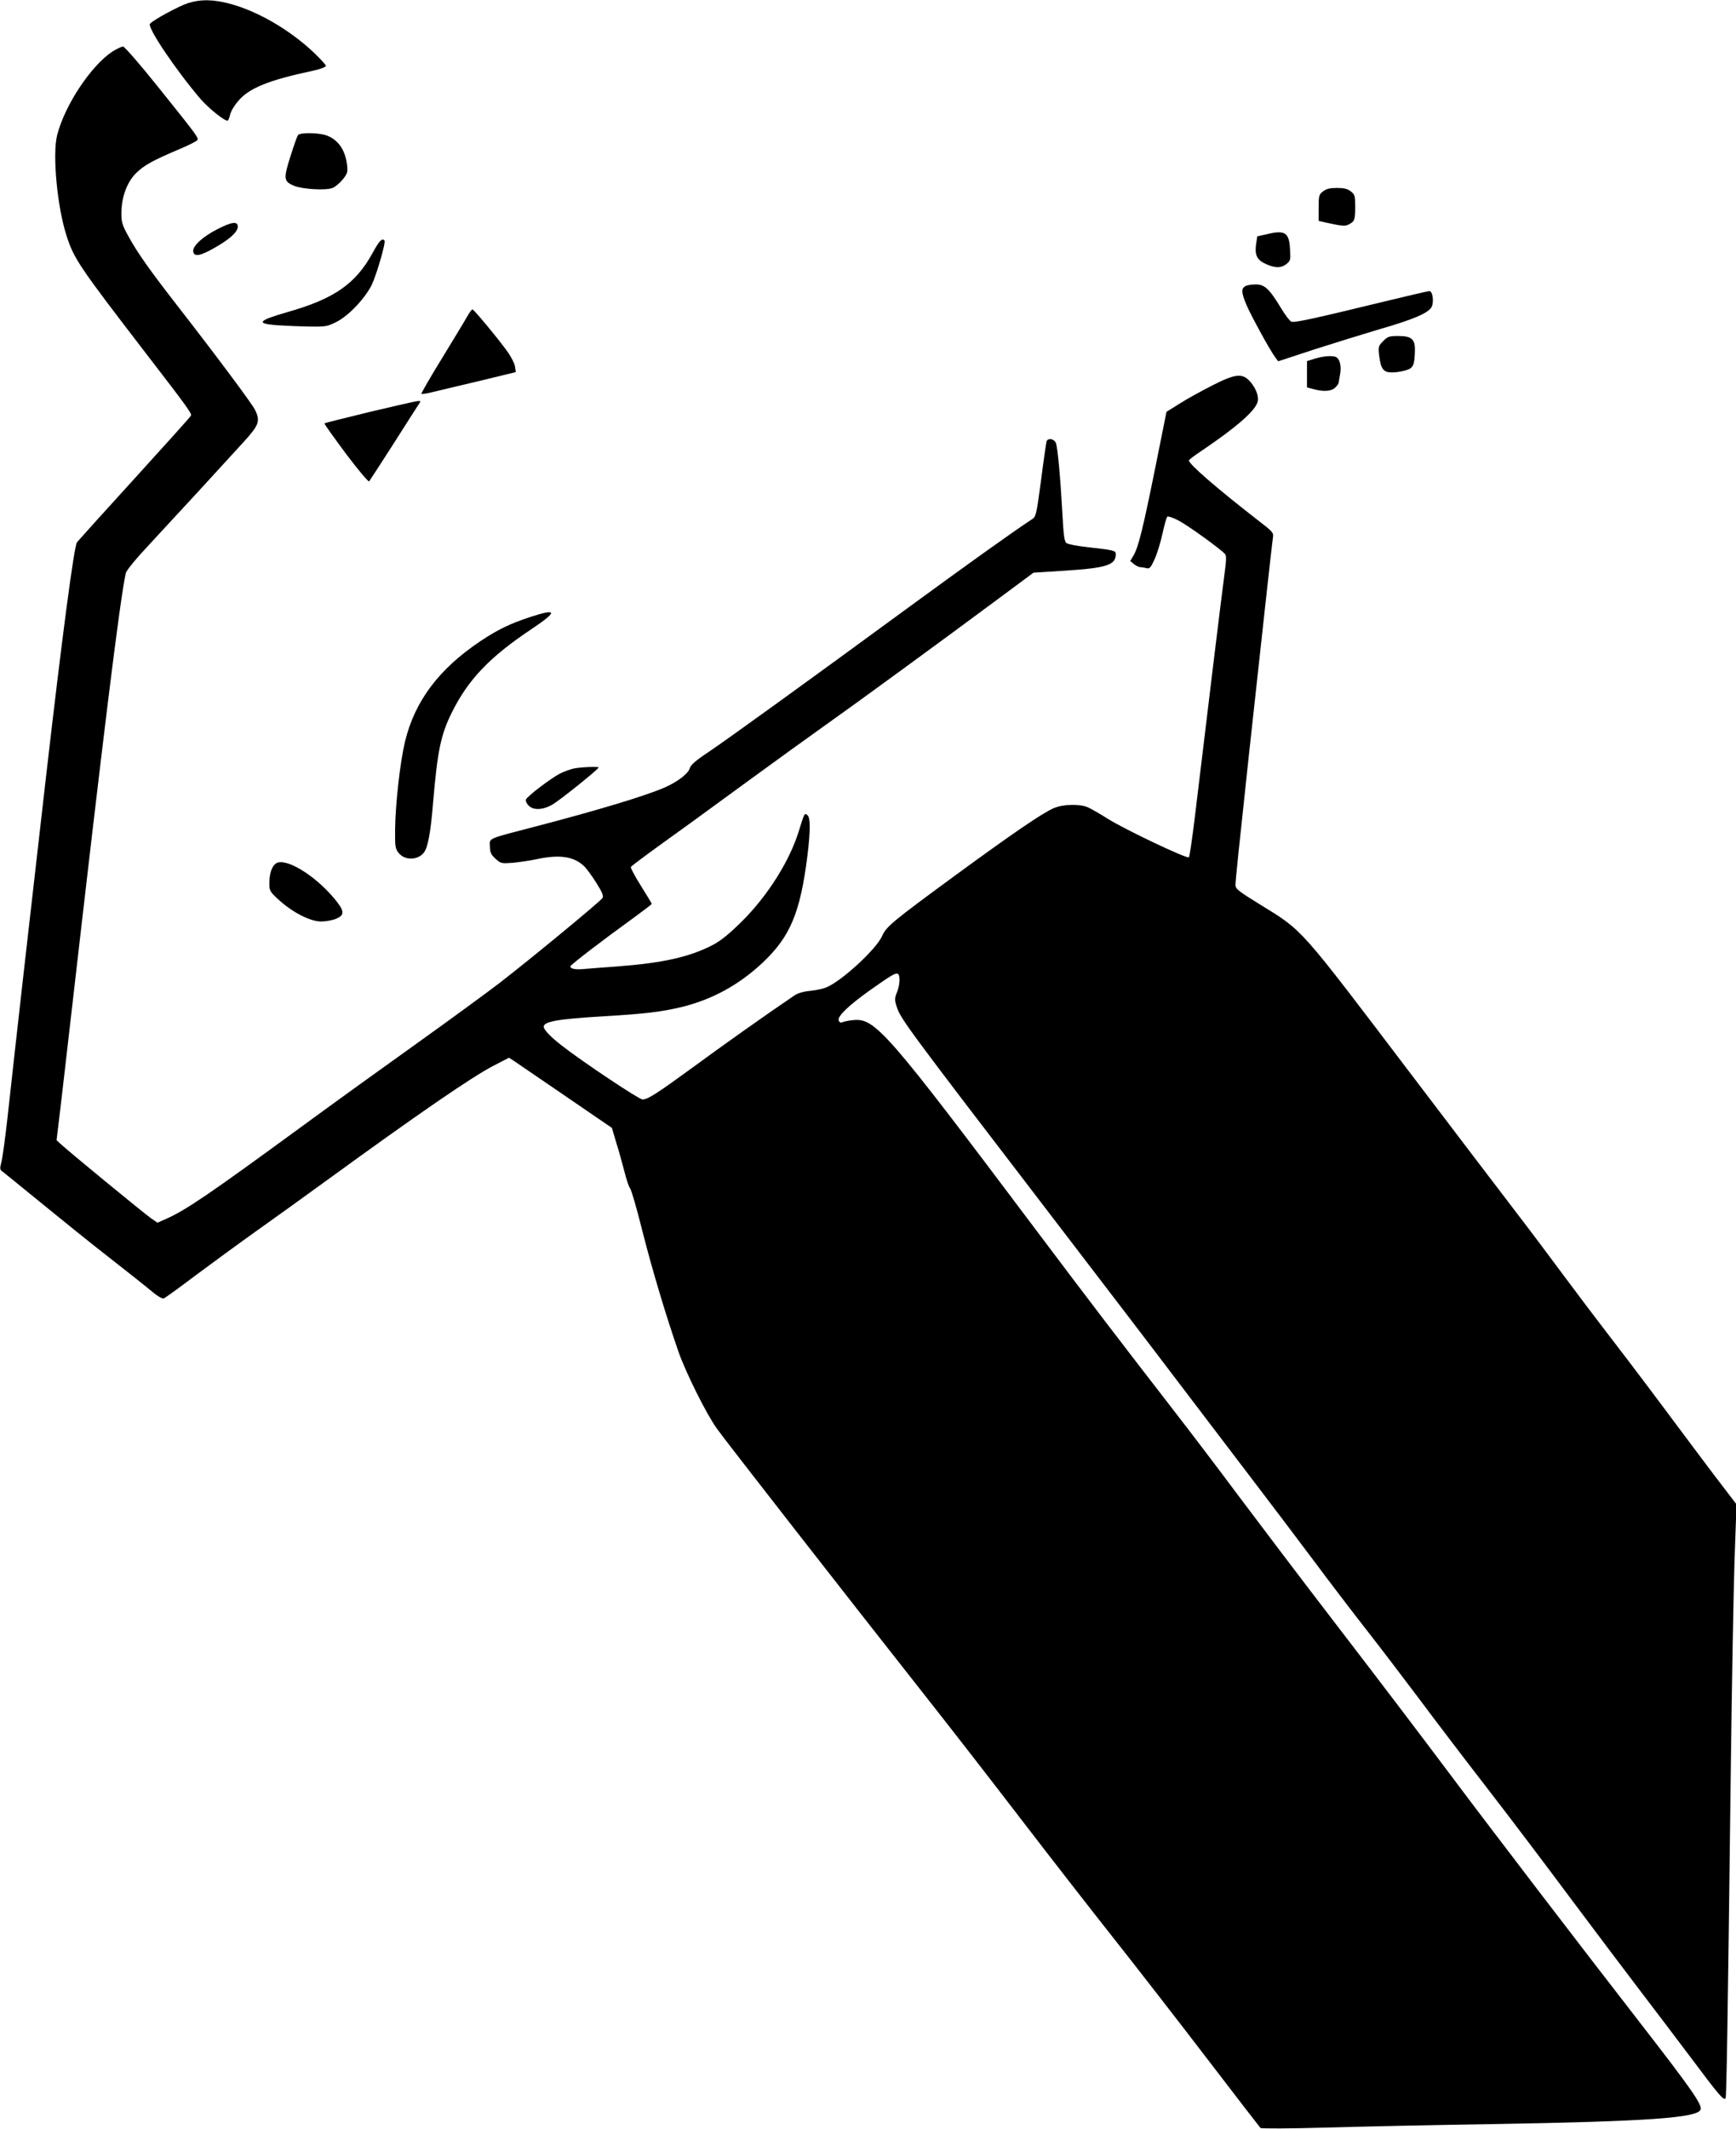 <?xml version="1.0" standalone="no"?>
<!DOCTYPE svg PUBLIC "-//W3C//DTD SVG 20010904//EN"
 "http://www.w3.org/TR/2001/REC-SVG-20010904/DTD/svg10.dtd">
<svg version="1.0" xmlns="http://www.w3.org/2000/svg"
 width="1044pt" height="1280pt" viewBox="0 0 1044 1280"
 preserveAspectRatio="xMidYMid meet">
<g transform="translate(0,1280) scale(0.1,-0.1)"
fill="#000000" stroke="none">
<path d="M1130 12781 c-55 -18 -209 -101 -228 -124 -18 -21 156 -279 303 -451
51 -59 152 -139 165 -131 4 3 10 19 14 36 3 17 24 53 47 80 66 79 180 126 452
184 42 9 77 22 77 29 0 6 -35 44 -77 84 -140 131 -325 240 -491 287 -105 29
-182 31 -262 6z"/>
<path d="M679 12492 c-129 -83 -288 -321 -335 -503 -30 -116 0 -435 57 -609
45 -138 74 -181 487 -718 236 -306 265 -347 261 -360 -2 -6 -155 -176 -339
-378 -184 -202 -340 -375 -347 -384 -18 -25 -90 -572 -188 -1425 -101 -879
-174 -1525 -230 -2035 -14 -124 -30 -244 -37 -268 -10 -38 -9 -45 8 -56 10 -8
113 -91 229 -186 116 -95 302 -245 415 -333 113 -88 229 -180 258 -205 30 -25
59 -42 67 -38 8 3 94 65 192 139 98 73 266 196 373 272 107 76 292 209 410
295 561 408 880 627 1010 694 l91 47 28 -18 c15 -10 154 -105 309 -211 l282
-193 25 -85 c15 -46 36 -124 49 -173 12 -49 28 -97 35 -105 8 -9 42 -127 76
-264 58 -228 139 -499 215 -718 45 -128 169 -377 232 -464 55 -77 786 -1014
1252 -1605 143 -181 400 -512 571 -735 171 -223 423 -547 560 -720 137 -173
390 -499 563 -725 173 -226 318 -414 322 -418 5 -5 181 -4 391 2 211 6 665 16
1009 21 924 16 1228 37 1247 87 11 29 -53 121 -357 513 -374 482 -893 1160
-1155 1510 -142 190 -443 586 -669 880 -226 294 -495 650 -600 790 -104 140
-280 372 -391 515 -296 382 -530 688 -813 1065 -910 1211 -979 1291 -1111
1277 -25 -2 -54 -8 -63 -12 -12 -5 -20 -2 -24 10 -10 24 59 90 191 184 126 89
152 104 165 96 15 -9 12 -68 -6 -111 -13 -32 -14 -45 -4 -78 24 -79 36 -96
925 -1256 314 -410 656 -857 760 -995 104 -137 298 -392 430 -565 132 -173
313 -412 401 -530 88 -118 225 -298 305 -400 80 -102 224 -291 321 -420 96
-129 285 -377 419 -550 134 -173 362 -475 507 -670 146 -195 329 -438 407
-540 78 -102 216 -284 307 -405 165 -221 193 -253 205 -241 6 6 13 423 32
2001 6 484 16 1036 22 1226 l12 345 -84 110 c-47 60 -176 233 -289 384 -112
151 -279 372 -370 490 -91 118 -224 294 -295 390 -71 96 -208 279 -305 405
-97 127 -369 484 -605 795 -690 909 -655 870 -917 1032 -130 80 -148 94 -148
117 0 28 17 191 80 776 87 797 140 1281 145 1312 5 30 1 35 -82 99 -254 197
-423 343 -423 366 0 4 35 31 78 59 201 136 312 231 333 287 13 33 -5 84 -43
128 -46 52 -88 48 -229 -24 -63 -32 -150 -80 -194 -108 l-80 -50 -66 -329
c-75 -372 -103 -485 -132 -534 l-20 -34 22 -18 c13 -11 31 -19 40 -19 9 0 25
-3 37 -6 17 -5 25 4 48 55 15 33 36 102 47 153 11 51 24 97 29 102 4 4 34 -6
67 -23 59 -31 258 -175 280 -202 9 -11 8 -38 -3 -119 -13 -94 -111 -898 -180
-1475 -15 -121 -30 -224 -34 -229 -11 -11 -381 165 -489 232 -47 30 -101 61
-120 69 -49 21 -151 18 -205 -6 -69 -30 -251 -155 -586 -400 -386 -283 -420
-311 -446 -370 -36 -79 -241 -268 -334 -307 -19 -8 -64 -18 -98 -21 -41 -4
-75 -14 -95 -28 -160 -108 -438 -305 -605 -428 -221 -161 -276 -197 -308 -197
-21 0 -357 224 -483 322 -71 55 -110 96 -111 115 -1 32 88 47 360 63 248 15
345 26 470 56 184 45 346 134 488 268 165 156 225 300 268 644 18 150 18 226
0 241 -18 15 -18 14 -50 -89 -55 -183 -188 -394 -345 -550 -77 -76 -125 -115
-176 -142 -138 -71 -295 -107 -570 -128 -77 -5 -165 -13 -196 -15 -56 -6 -89
0 -89 15 0 9 192 156 383 294 59 43 107 80 107 82 0 2 -30 51 -66 109 -36 57
-63 108 -60 113 3 5 76 60 163 123 87 62 316 228 508 369 193 141 420 305 505
365 171 121 670 485 1020 745 l225 167 188 12 c251 16 307 34 307 99 0 22 -7
24 -173 43 -59 6 -114 17 -123 24 -13 9 -18 44 -25 176 -12 218 -28 396 -39
425 -10 26 -47 33 -56 11 -2 -7 -18 -112 -33 -232 -27 -202 -31 -221 -52 -235
-115 -75 -390 -272 -747 -533 -613 -449 -1067 -777 -1195 -864 -83 -55 -114
-82 -119 -102 -9 -32 -73 -81 -150 -115 -111 -49 -405 -138 -778 -235 -296
-77 -275 -68 -274 -120 1 -37 7 -49 34 -74 32 -29 36 -29 105 -24 39 4 104 13
144 22 137 29 223 16 284 -43 15 -14 48 -60 74 -101 35 -56 44 -78 36 -90 -12
-20 -428 -363 -618 -510 -77 -59 -297 -220 -490 -358 -192 -137 -510 -366
-705 -509 -548 -401 -692 -499 -809 -551 l-54 -24 -39 27 c-42 29 -507 411
-545 448 l-23 21 20 165 c11 91 42 363 70 605 189 1649 289 2465 326 2638 4
18 59 85 148 180 149 160 425 460 564 613 90 99 98 123 66 189 -16 35 -237
331 -462 620 -169 217 -246 326 -299 423 -37 67 -43 85 -43 138 0 98 33 188
88 243 49 48 100 76 267 147 55 23 101 47 103 53 5 15 -10 35 -242 324 -105
131 -197 237 -206 237 -9 0 -36 -13 -61 -28z"/>
<path d="M1792 11988 c-5 -7 -26 -66 -46 -130 -42 -133 -40 -149 22 -175 51
-21 193 -29 232 -13 17 7 44 30 62 52 28 35 30 44 25 88 -11 89 -54 151 -124
176 -49 17 -157 18 -171 2z"/>
<path d="M7956 11649 c-24 -19 -26 -26 -26 -99 l0 -78 48 -11 c96 -21 111 -22
134 -10 34 18 38 27 38 106 0 65 -2 73 -26 92 -20 16 -41 21 -84 21 -43 0 -64
-5 -84 -21z"/>
<path d="M1311 11424 c-90 -45 -154 -103 -149 -136 5 -34 43 -27 130 23 90 51
138 95 138 126 0 34 -34 30 -119 -13z"/>
<path d="M7623 11393 l-62 -14 -7 -46 c-9 -61 4 -92 46 -114 61 -31 102 -33
134 -8 27 21 28 25 24 91 -5 99 -30 116 -135 91z"/>
<path d="M2240 11278 c-101 -184 -230 -274 -507 -353 -181 -52 -197 -70 -71
-80 46 -3 133 -7 193 -8 104 -2 113 0 169 28 72 36 170 140 211 221 30 63 87
259 77 268 -15 16 -31 -1 -72 -76z"/>
<path d="M7488 11079 c-24 -14 -23 -39 8 -112 26 -62 144 -278 175 -318 l16
-21 216 71 c119 38 296 93 394 122 202 58 293 97 312 133 16 29 7 96 -13 96
-7 0 -141 -31 -297 -69 -394 -96 -514 -122 -533 -115 -9 3 -37 40 -63 83 -71
117 -98 141 -152 141 -26 0 -54 -5 -63 -11z"/>
<path d="M2810 10898 c-13 -24 -82 -137 -152 -252 -71 -115 -126 -211 -124
-214 3 -2 34 2 68 11 35 8 161 39 282 67 l218 53 -5 34 c-3 19 -23 57 -43 86
-55 77 -204 257 -213 257 -4 0 -18 -19 -31 -42z"/>
<path d="M8318 10749 c-29 -29 -30 -33 -24 -87 10 -81 26 -102 79 -101 23 0
60 6 82 13 44 13 52 29 54 119 2 68 -21 87 -100 87 -54 0 -64 -3 -91 -31z"/>
<path d="M7908 10644 l-48 -15 0 -79 0 -79 38 -10 c59 -17 109 -14 132 9 11
11 20 23 20 28 1 4 5 27 9 51 9 46 0 89 -22 103 -18 12 -77 8 -129 -8z"/>
<path d="M2225 10324 c-148 -36 -271 -67 -274 -69 -2 -3 56 -84 128 -181 73
-97 136 -172 141 -168 4 5 68 104 142 219 73 116 142 222 152 238 18 26 18 27
0 26 -11 0 -140 -30 -289 -65z"/>
<path d="M3190 9091 c-124 -41 -193 -74 -300 -145 -251 -168 -396 -361 -455
-607 -29 -123 -57 -370 -59 -526 -1 -99 1 -115 20 -139 35 -47 114 -48 152 -1
25 29 42 121 57 307 26 306 46 403 112 536 99 200 229 335 481 503 157 105
155 125 -8 72z"/>
<path d="M3447 8179 c-20 -5 -56 -18 -80 -30 -54 -28 -197 -136 -204 -156 -3
-8 4 -24 16 -36 29 -30 87 -27 145 7 43 25 276 212 276 222 0 7 -113 2 -153
-7z"/>
<path d="M1658 7608 c-24 -18 -38 -61 -38 -118 0 -46 2 -50 60 -103 82 -74
187 -127 251 -127 27 0 67 7 89 16 56 23 53 48 -13 126 -121 143 -296 246
-349 206z"/>
</g>
</svg>
